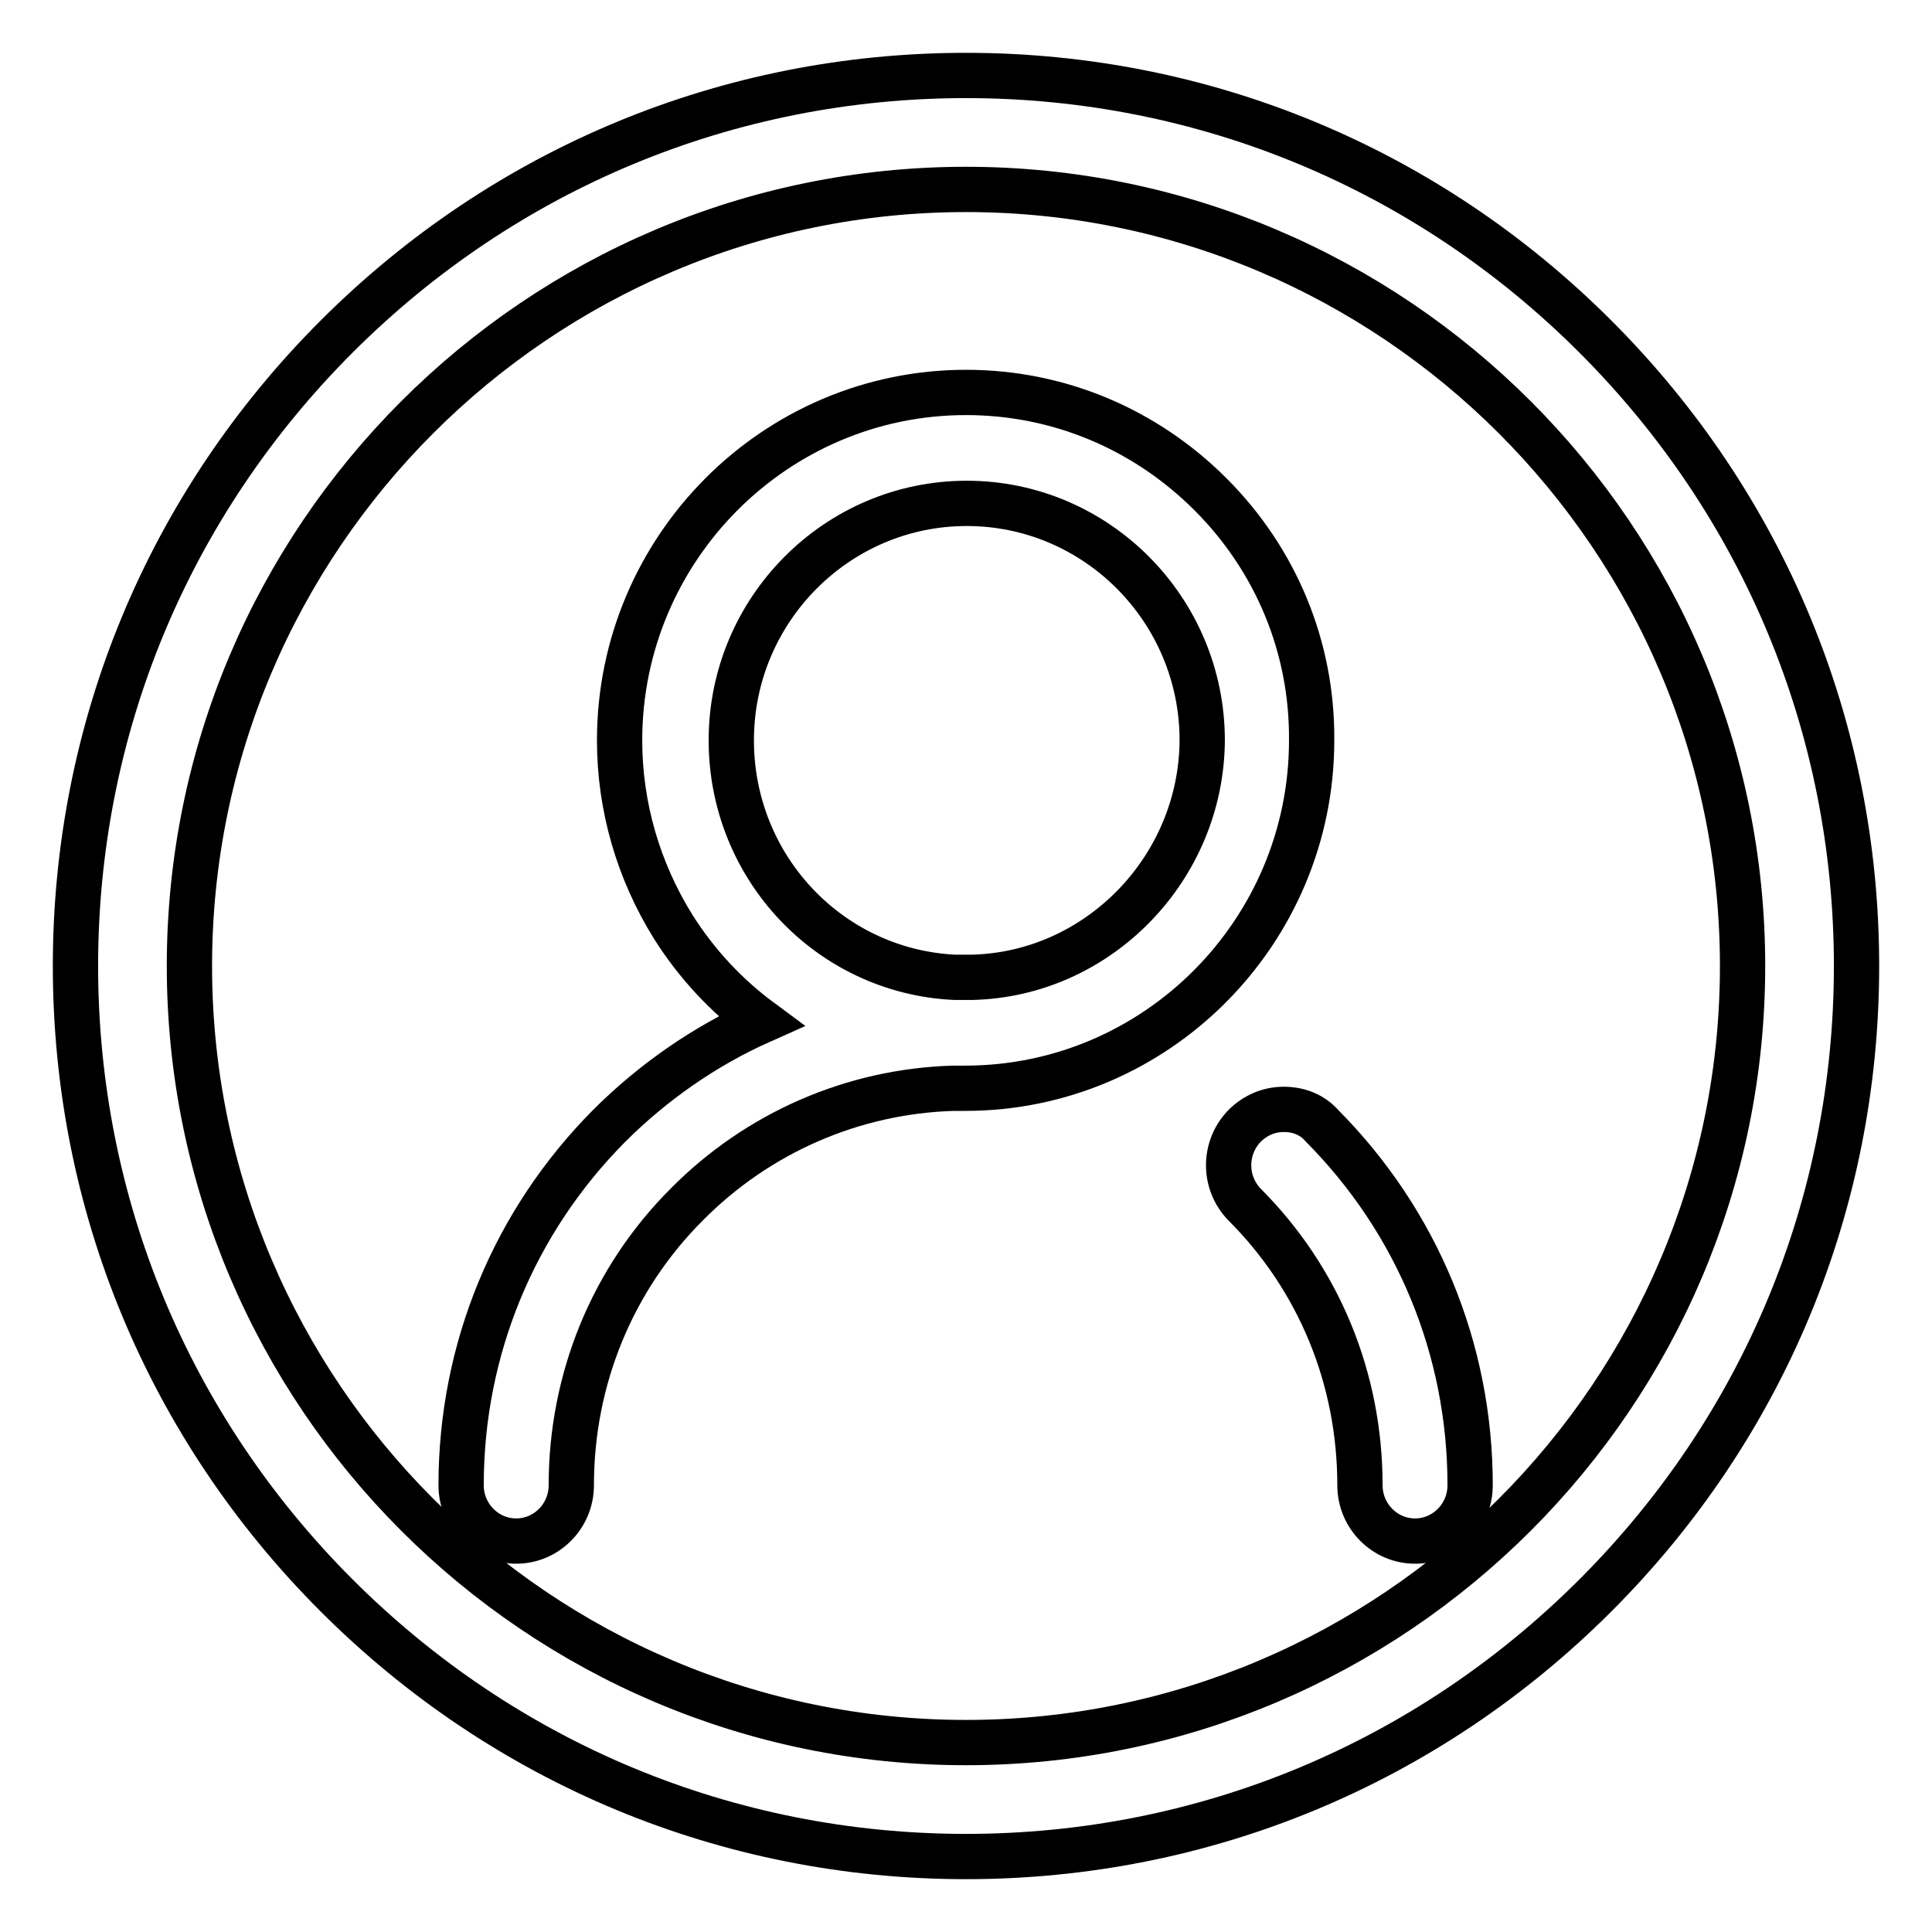<?xml version="1.0" encoding="utf-8"?>
<!-- Svg Vector Icons : http://www.onlinewebfonts.com/icon -->
<!DOCTYPE svg PUBLIC "-//W3C//DTD SVG 1.1//EN" "http://www.w3.org/Graphics/SVG/1.1/DTD/svg11.dtd">
<svg version="1.1" xmlns="http://www.w3.org/2000/svg" xmlns:xlink="http://www.w3.org/1999/xlink" x="0px" y="0px" viewBox="0 0 256 256" enable-background="new 0 0 256 256" xml:space="preserve">
<g><g><path stroke-width="6" fill-opacity="0" stroke="#000000"  d="M160.4,65.5c-8.7-8.7-20.2-13.5-32.4-13.5c-25.3,0-45.9,20.7-45.9,46.1c0,8.8,2.5,17.3,7.1,24.7c3.1,4.9,7,9.1,11.6,12.5c-7.4,3.3-14.3,8.1-20.1,13.9c-12.6,12.7-19.6,29.6-19.6,47.6c0,4.1,3.3,7.4,7.3,7.4s7.3-3.3,7.3-7.4c0-14,5.4-27.3,15.3-37.2c9.4-9.5,22-15,35.3-15.4c0.6,0,1.1,0,1.6,0c25.3,0,45.9-20.7,45.9-46.1C173.9,85.8,169.1,74.2,160.4,65.5z M128.8,129.5c-0.3,0-0.5,0-0.8,0c-0.5,0-1,0-1.5,0c-16.6-0.8-29.6-14.6-29.6-31.4c0-17.3,14-31.4,31.2-31.4c17.2,0,31.2,14.1,31.2,31.4C159.2,115,145.6,129.1,128.8,129.5z"/><path stroke-width="6" fill-opacity="0" stroke="#000000"  d="M170.1,147c-2,0-3.8,0.8-5.2,2.2c-2.8,2.9-2.8,7.5,0,10.4c9.9,9.9,15.3,23.1,15.3,37.2c0,4.1,3.3,7.4,7.3,7.4s7.3-3.3,7.3-7.4c0-18-7-34.9-19.6-47.6C173.9,147.7,172.1,147,170.1,147z"/><path stroke-width="6" fill-opacity="0" stroke="#000000"  d="M211.4,44.6C189.1,22.3,159.5,10,128,10c-31.5,0-61.1,12.3-83.4,34.6C22.3,66.9,10,96.5,10,128c0,31.5,12.3,61.1,34.6,83.4C66.9,233.7,96.5,246,128,246c31.5,0,61.1-12.3,83.4-34.6c22.3-22.3,34.6-51.9,34.6-83.4C246,96.5,233.7,66.9,211.4,44.6z M128,230.9c-56.7,0-102.9-46.2-102.9-102.9S71.3,25.1,128,25.1S230.9,71.3,230.9,128S184.7,230.9,128,230.9z"/></g></g>
</svg>